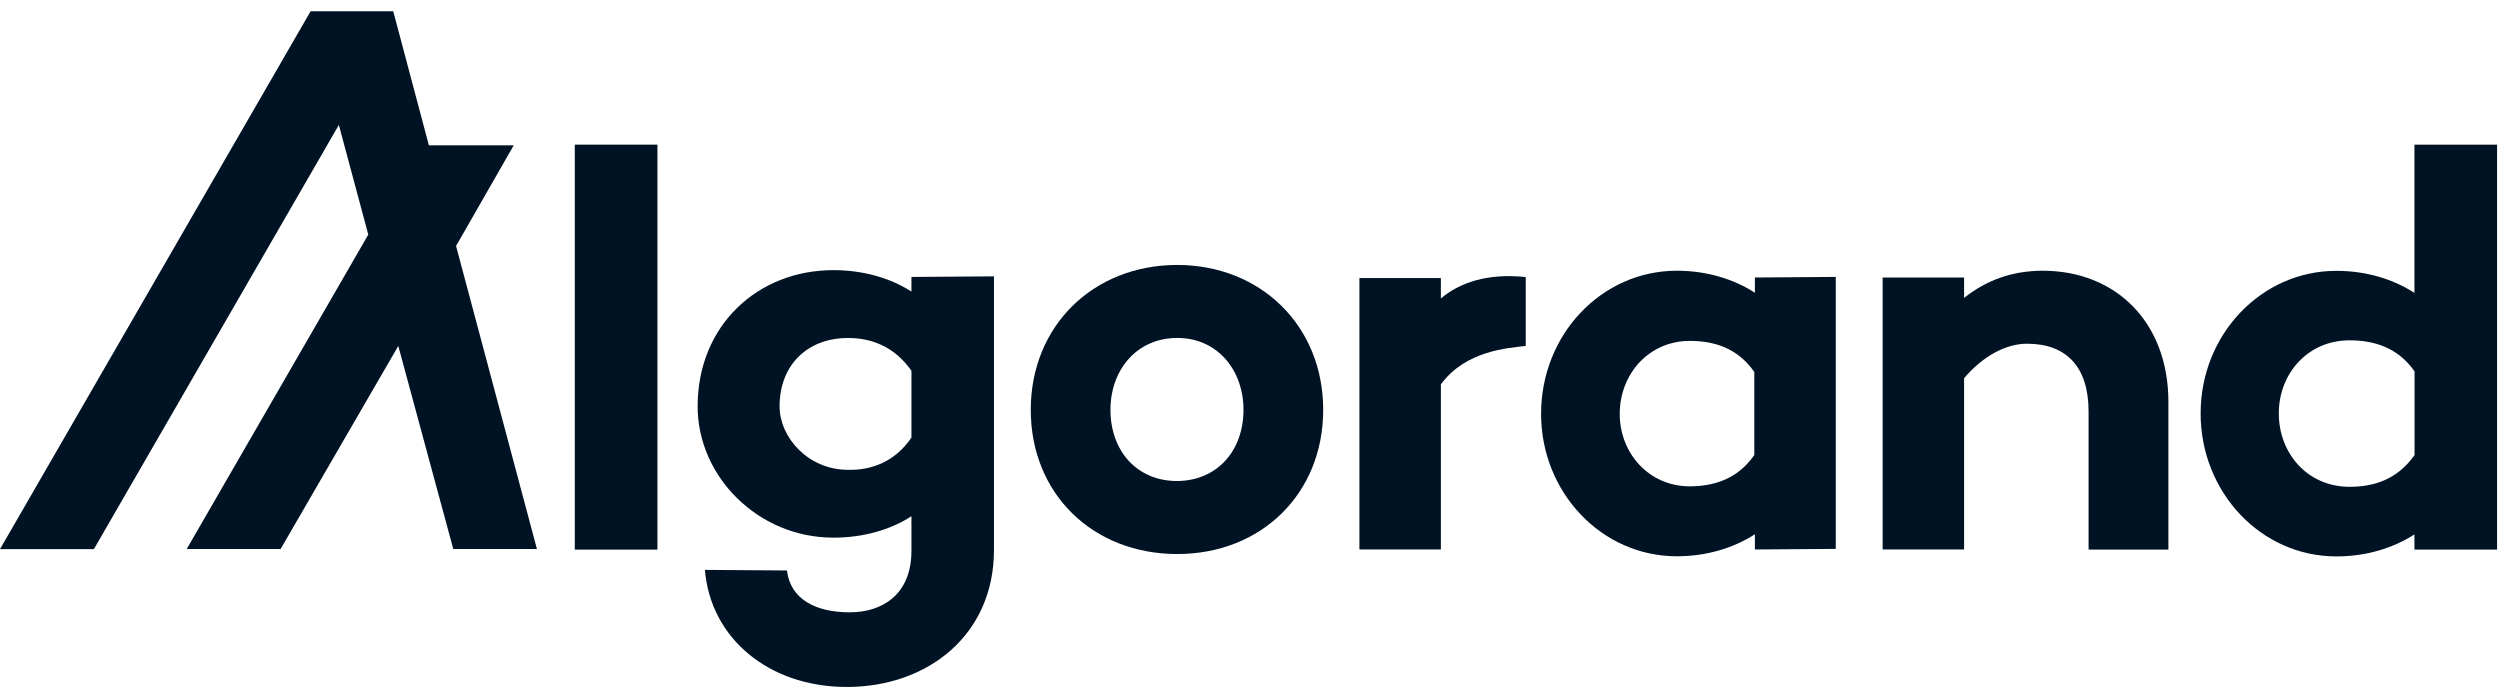 <svg width="111" height="31" viewBox="0 0 111 31" fill="none" xmlns="http://www.w3.org/2000/svg">
<path d="M29.19 6.422V24.403H25.521V6.422H29.19Z" fill="#001324"/>
<path d="M44.132 12.27V24.424C44.132 28.191 41.191 30.501 37.6 30.501C34.134 30.501 31.548 28.342 31.298 25.303L34.941 25.329C35.092 26.609 36.221 27.187 37.73 27.187C39.136 27.187 40.468 26.432 40.468 24.45V22.92C39.536 23.524 38.334 23.872 37.002 23.872C33.661 23.872 30.975 21.162 30.975 18.045C30.975 14.429 33.661 11.994 37.002 11.994C38.334 11.994 39.536 12.348 40.468 12.946V12.296L44.132 12.27ZM40.468 19.429V16.463C39.713 15.381 38.683 15.007 37.652 15.007C35.841 15.007 34.613 16.214 34.613 18.045C34.613 19.403 35.867 20.86 37.652 20.86C38.683 20.886 39.739 20.506 40.468 19.429Z" fill="#001324"/>
<path d="M58.75 18.195C58.75 21.935 55.986 24.599 52.271 24.599C48.529 24.599 45.766 21.935 45.766 18.195C45.766 14.48 48.529 11.764 52.271 11.764C55.992 11.769 58.75 14.48 58.75 18.195ZM55.211 18.195C55.211 16.436 54.056 15.005 52.271 15.005C50.46 15.005 49.304 16.436 49.304 18.195C49.304 20 50.46 21.358 52.271 21.358C54.056 21.337 55.211 20.005 55.211 18.195Z" fill="#001324"/>
<path d="M81.508 12.295V24.371L77.917 24.397V23.721C76.985 24.324 75.783 24.699 74.451 24.699C71.11 24.699 68.424 21.863 68.424 18.372C68.424 14.855 71.11 12.02 74.451 12.02C75.783 12.02 76.985 12.394 77.917 12.998V12.321L81.508 12.295ZM77.891 20.204V16.515C77.136 15.433 76.08 15.136 75.028 15.136C73.197 15.136 71.916 16.619 71.916 18.378C71.916 20.11 73.197 21.593 75.028 21.593C76.085 21.588 77.136 21.286 77.891 20.204Z" fill="#001324"/>
<path d="M96.277 17.847V24.402H92.733V18.273C92.733 16.291 91.755 15.261 89.996 15.261C89.09 15.261 88.06 15.786 87.206 16.791V24.397H83.589V12.321H87.206V13.227C88.185 12.446 89.34 12.02 90.698 12.02C93.914 12.02 96.277 14.278 96.277 17.847Z" fill="#001324"/>
<path d="M23.84 24.376H20.125L17.684 15.36L12.459 24.376H8.29L16.352 10.417L15.045 5.547L4.169 24.381H0L13.791 0.5H17.46L19.042 6.452H22.81L20.249 10.921L23.84 24.376Z" fill="#001324"/>
<path d="M110.87 6.422V24.403H107.201V23.727C106.269 24.33 105.067 24.705 103.735 24.705C100.394 24.705 97.708 21.869 97.708 18.352C97.708 14.861 100.394 12.025 103.735 12.025C105.067 12.025 106.269 12.4 107.201 13.004V6.422H110.87ZM107.206 20.204V16.489C106.451 15.407 105.374 15.111 104.318 15.111C102.46 15.111 101.179 16.594 101.179 18.352C101.179 20.137 102.46 21.614 104.318 21.614C105.369 21.614 106.425 21.313 107.206 20.204Z" fill="#001324"/>
<path d="M67.743 15.359C66.941 15.458 65.078 15.562 63.975 17.066V24.396H60.358V12.347H63.975V13.252C64.802 12.55 66.036 12.123 67.743 12.3V15.359Z" fill="#001324"/>
</svg>
